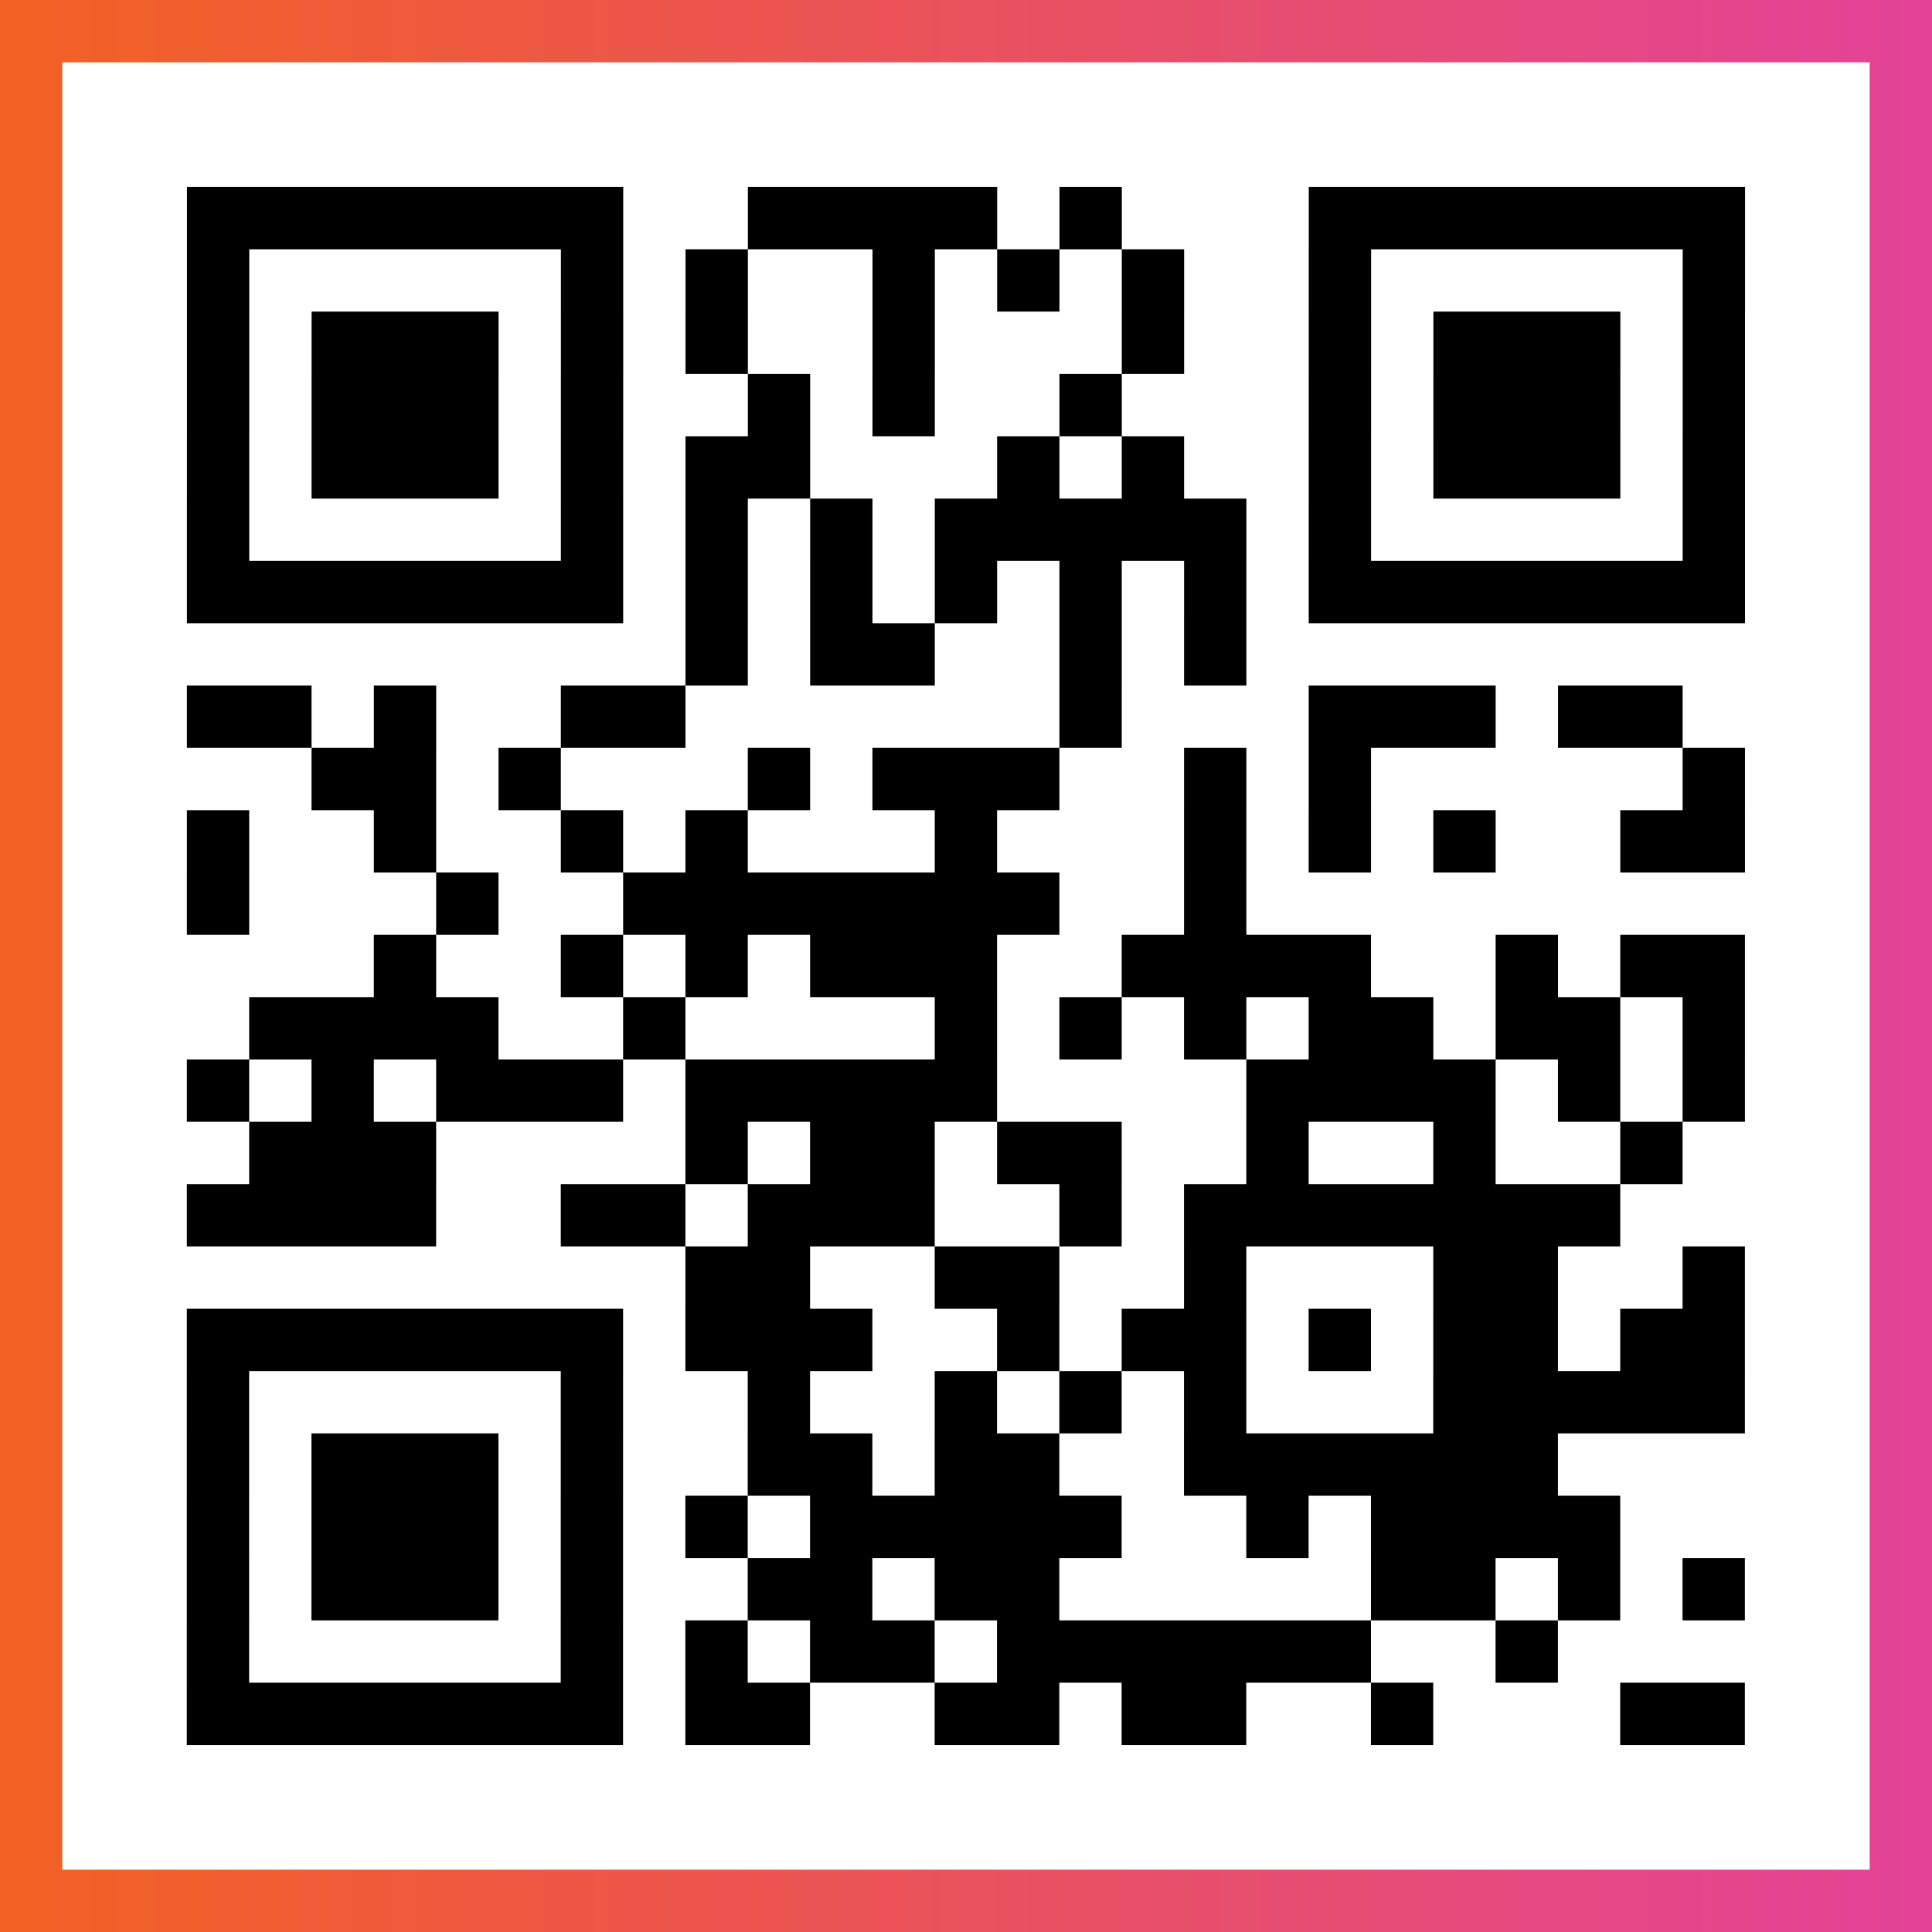 <?xml version="1.0" encoding="UTF-8"?>

<svg xmlns="http://www.w3.org/2000/svg" viewBox="-1 -1 31 31" width="93" height="93">
    <rect x="-1" y="-1" width="31" height="31" fill="#333333" stroke="none"/>
    <defs>
      <linearGradient id="primary">
        <stop class="start" offset="0%" stop-color="#f26122"/>
        <stop class="stop" offset="100%" stop-color="#e24398"/>
      </linearGradient>
    </defs>
    <rect x="-1" y="-1" width="31" height="31" fill="url(#primary)"/>
    <rect x="0" y="0" width="29" height="29" fill="#fff"/>
    <path stroke="#000" d="M2 2.5h7m2 0h4m1 0h1m3 0h7m-25 1h1m5 0h1m1 0h1m2 0h1m1 0h1m1 0h1m2 0h1m5 0h1m-25 1h1m1 0h3m1 0h1m1 0h1m2 0h1m3 0h1m2 0h1m1 0h3m1 0h1m-25 1h1m1 0h3m1 0h1m2 0h1m1 0h1m2 0h1m3 0h1m1 0h3m1 0h1m-25 1h1m1 0h3m1 0h1m1 0h2m3 0h1m1 0h1m2 0h1m1 0h3m1 0h1m-25 1h1m5 0h1m1 0h1m1 0h1m1 0h5m1 0h1m5 0h1m-25 1h7m1 0h1m1 0h1m1 0h1m1 0h1m1 0h1m1 0h7m-17 1h1m1 0h2m2 0h1m1 0h1m-17 1h2m1 0h1m2 0h2m6 0h1m3 0h3m1 0h2m-22 1h2m1 0h1m3 0h1m1 0h3m2 0h1m1 0h1m5 0h1m-25 1h1m2 0h1m2 0h1m1 0h1m3 0h1m3 0h1m1 0h1m1 0h1m2 0h2m-25 1h1m3 0h1m2 0h7m2 0h1m-14 1h1m2 0h1m1 0h1m1 0h3m2 0h4m2 0h1m1 0h2m-24 1h4m2 0h1m4 0h1m1 0h1m1 0h1m1 0h2m1 0h2m1 0h1m-25 1h1m1 0h1m1 0h3m1 0h5m4 0h4m1 0h1m1 0h1m-24 1h3m4 0h1m1 0h2m1 0h2m2 0h1m2 0h1m2 0h1m-24 1h4m2 0h2m1 0h3m2 0h1m1 0h7m-15 1h2m2 0h2m2 0h1m3 0h2m2 0h1m-25 1h7m1 0h3m2 0h1m1 0h2m1 0h1m1 0h2m1 0h2m-25 1h1m5 0h1m2 0h1m2 0h1m1 0h1m1 0h1m3 0h5m-25 1h1m1 0h3m1 0h1m2 0h2m1 0h2m2 0h6m-22 1h1m1 0h3m1 0h1m1 0h1m1 0h5m2 0h1m1 0h4m-23 1h1m1 0h3m1 0h1m2 0h2m1 0h2m5 0h2m1 0h1m1 0h1m-25 1h1m5 0h1m1 0h1m1 0h2m1 0h6m2 0h1m-22 1h7m1 0h2m2 0h2m1 0h2m2 0h1m3 0h2" />
</svg>
